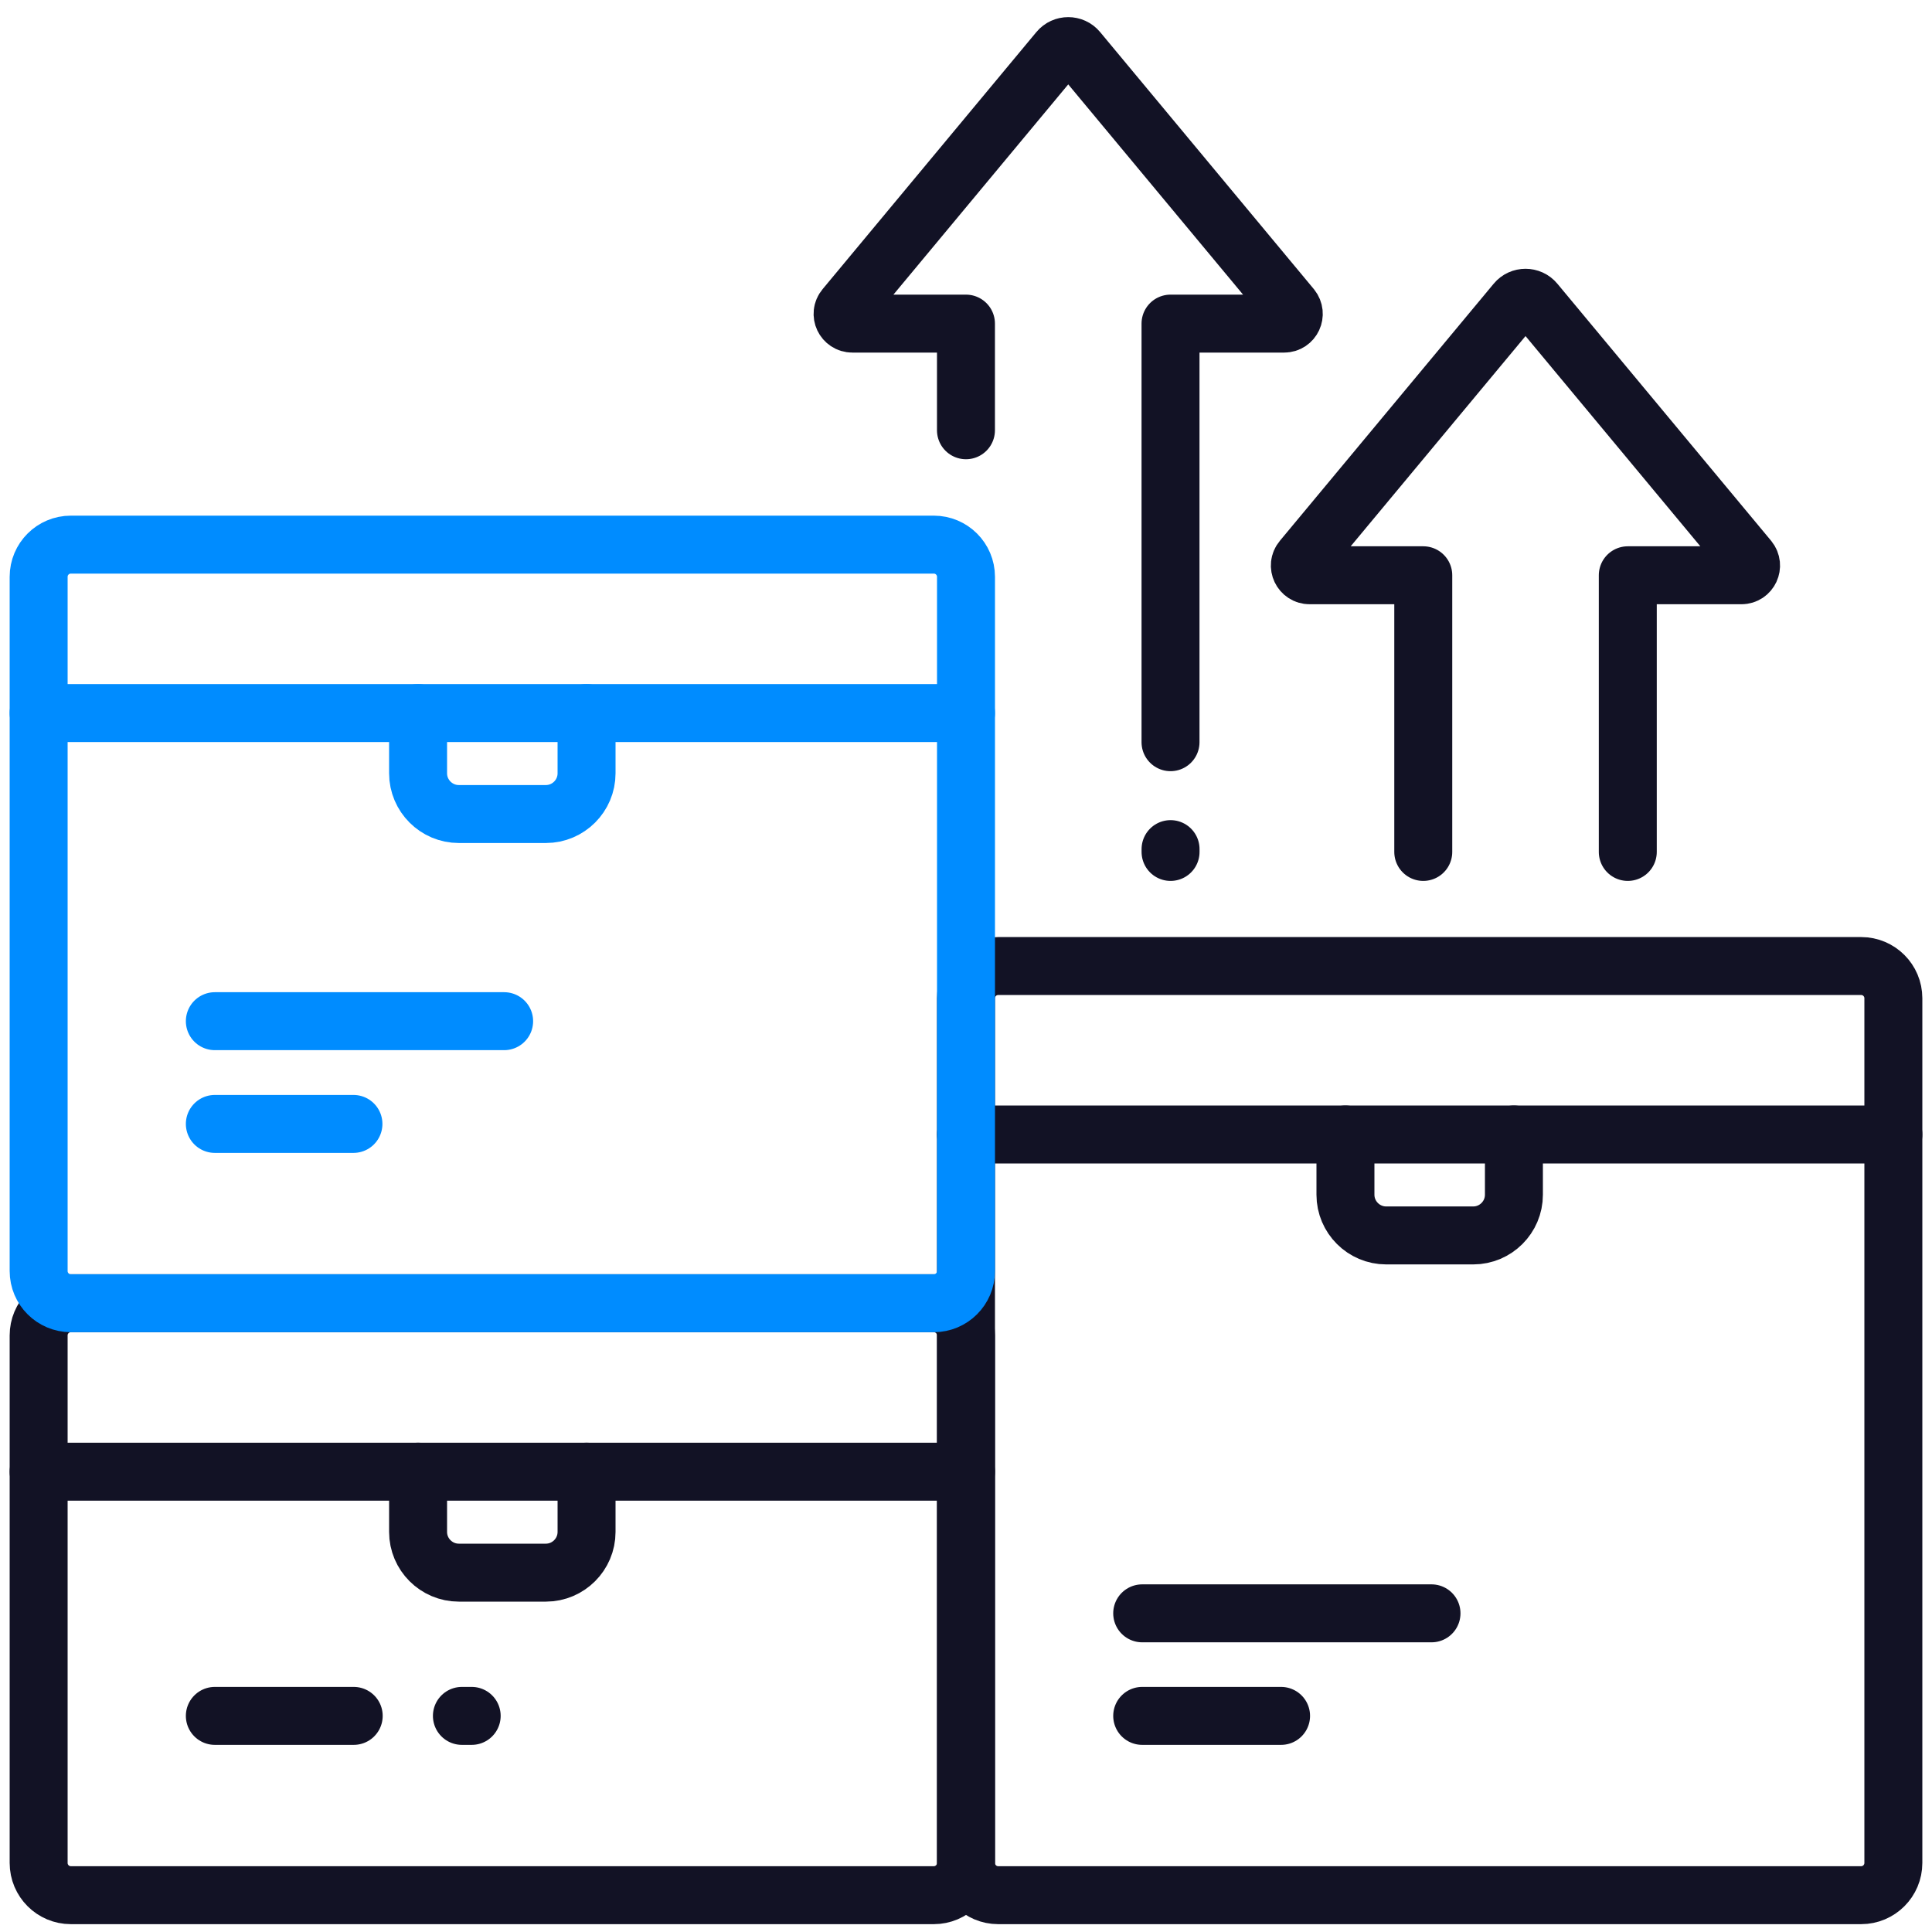 <?xml version="1.0" encoding="UTF-8"?>
<svg xmlns="http://www.w3.org/2000/svg" width="50" height="50" viewBox="0 0 50 50" fill="none">
  <path d="M25 38.087V48.213C25 48.673 24.627 49.047 24.167 49.047H1.833C1.373 49.047 1 48.673 1 48.213V38.087" stroke="#121225" stroke-width="1.5" stroke-linecap="round" stroke-linejoin="round"></path>
  <path d="M49 29.36V48.213C49 48.673 48.627 49.047 48.167 49.047H25.833C25.373 49.047 25 48.673 25 48.213V29.36" stroke="#121225" stroke-width="1.5" stroke-linecap="round" stroke-linejoin="round"></path>
  <path d="M15.18 18.454V20.014C15.18 20.594 14.707 21.067 14.127 21.067H11.874C11.294 21.067 10.82 20.594 10.82 20.014V18.454" stroke="#008CFF" stroke-width="1.5" stroke-linecap="round" stroke-linejoin="round"></path>
  <path d="M25 18.454H1V14.928C1 14.468 1.373 14.095 1.833 14.095H24.167C24.627 14.095 25 14.468 25 14.928V18.454Z" stroke="#008CFF" stroke-width="1.5" stroke-linecap="round" stroke-linejoin="round"></path>
  <path d="M15.18 38.087V39.647C15.18 40.227 14.707 40.7 14.127 40.7H11.874C11.294 40.7 10.82 40.227 10.82 39.647V38.087" stroke="#121225" stroke-width="1.5" stroke-linecap="round" stroke-linejoin="round"></path>
  <path d="M25 38.087H1V34.56C1 34.1 1.373 33.727 1.833 33.727H24.167C24.627 33.727 25 34.1 25 34.56V38.087Z" stroke="#121225" stroke-width="1.5" stroke-linecap="round" stroke-linejoin="round"></path>
  <path d="M39.18 29.36V30.92C39.18 31.5 38.707 31.973 38.127 31.973H35.874C35.294 31.973 34.82 31.5 34.82 30.92V29.36" stroke="#121225" stroke-width="1.5" stroke-linecap="round" stroke-linejoin="round"></path>
  <path d="M49 29.361H25V25.834C25 25.374 25.373 25.001 25.833 25.001H48.167C48.627 25.001 49 25.374 49 25.834V29.361Z" stroke="#121225" stroke-width="1.5" stroke-linecap="round" stroke-linejoin="round"></path>
  <path d="M5.56 29.087H9.147" stroke="#008CFF" stroke-width="1.5" stroke-linecap="round" stroke-linejoin="round"></path>
  <path d="M5.56 26.428H13.047" stroke="#008CFF" stroke-width="1.5" stroke-linecap="round" stroke-linejoin="round"></path>
  <path d="M29.56 44.407H33.154" stroke="#121225" stroke-width="1.5" stroke-linecap="round" stroke-linejoin="round"></path>
  <path d="M29.56 41.753H37.047" stroke="#121225" stroke-width="1.5" stroke-linecap="round" stroke-linejoin="round"></path>
  <path d="M5.56 44.407H9.154" stroke="#121225" stroke-width="1.5" stroke-linecap="round" stroke-linejoin="round"></path>
  <path d="M11.954 44.407H12.207" stroke="#121225" stroke-width="1.5" stroke-linecap="round" stroke-linejoin="round"></path>
  <path d="M36.834 22.048V14.888H33.894C33.68 14.888 33.56 14.641 33.7 14.475L39.234 7.821C39.36 7.668 39.6 7.668 39.727 7.821L45.26 14.475C45.394 14.641 45.28 14.888 45.067 14.888H42.127V22.048" stroke="#121225" stroke-width="1.5" stroke-linecap="round" stroke-linejoin="round"></path>
  <path d="M30.294 21.975V22.048" stroke="#121225" stroke-width="1.5" stroke-linecap="round" stroke-linejoin="round"></path>
  <path d="M24.999 11.135V8.375H22.059C21.846 8.375 21.726 8.128 21.866 7.962L27.399 1.308C27.526 1.155 27.766 1.155 27.893 1.308L33.426 7.962C33.559 8.128 33.446 8.375 33.233 8.375H30.293V19.208" stroke="#121225" stroke-width="1.5" stroke-linecap="round" stroke-linejoin="round"></path>
  <path d="M25 18.454V32.894C25 33.354 24.627 33.727 24.167 33.727H1.833C1.373 33.727 1 33.354 1 32.894V18.454" stroke="#008CFF" stroke-width="1.5" stroke-linecap="round" stroke-linejoin="round"></path>
</svg>

